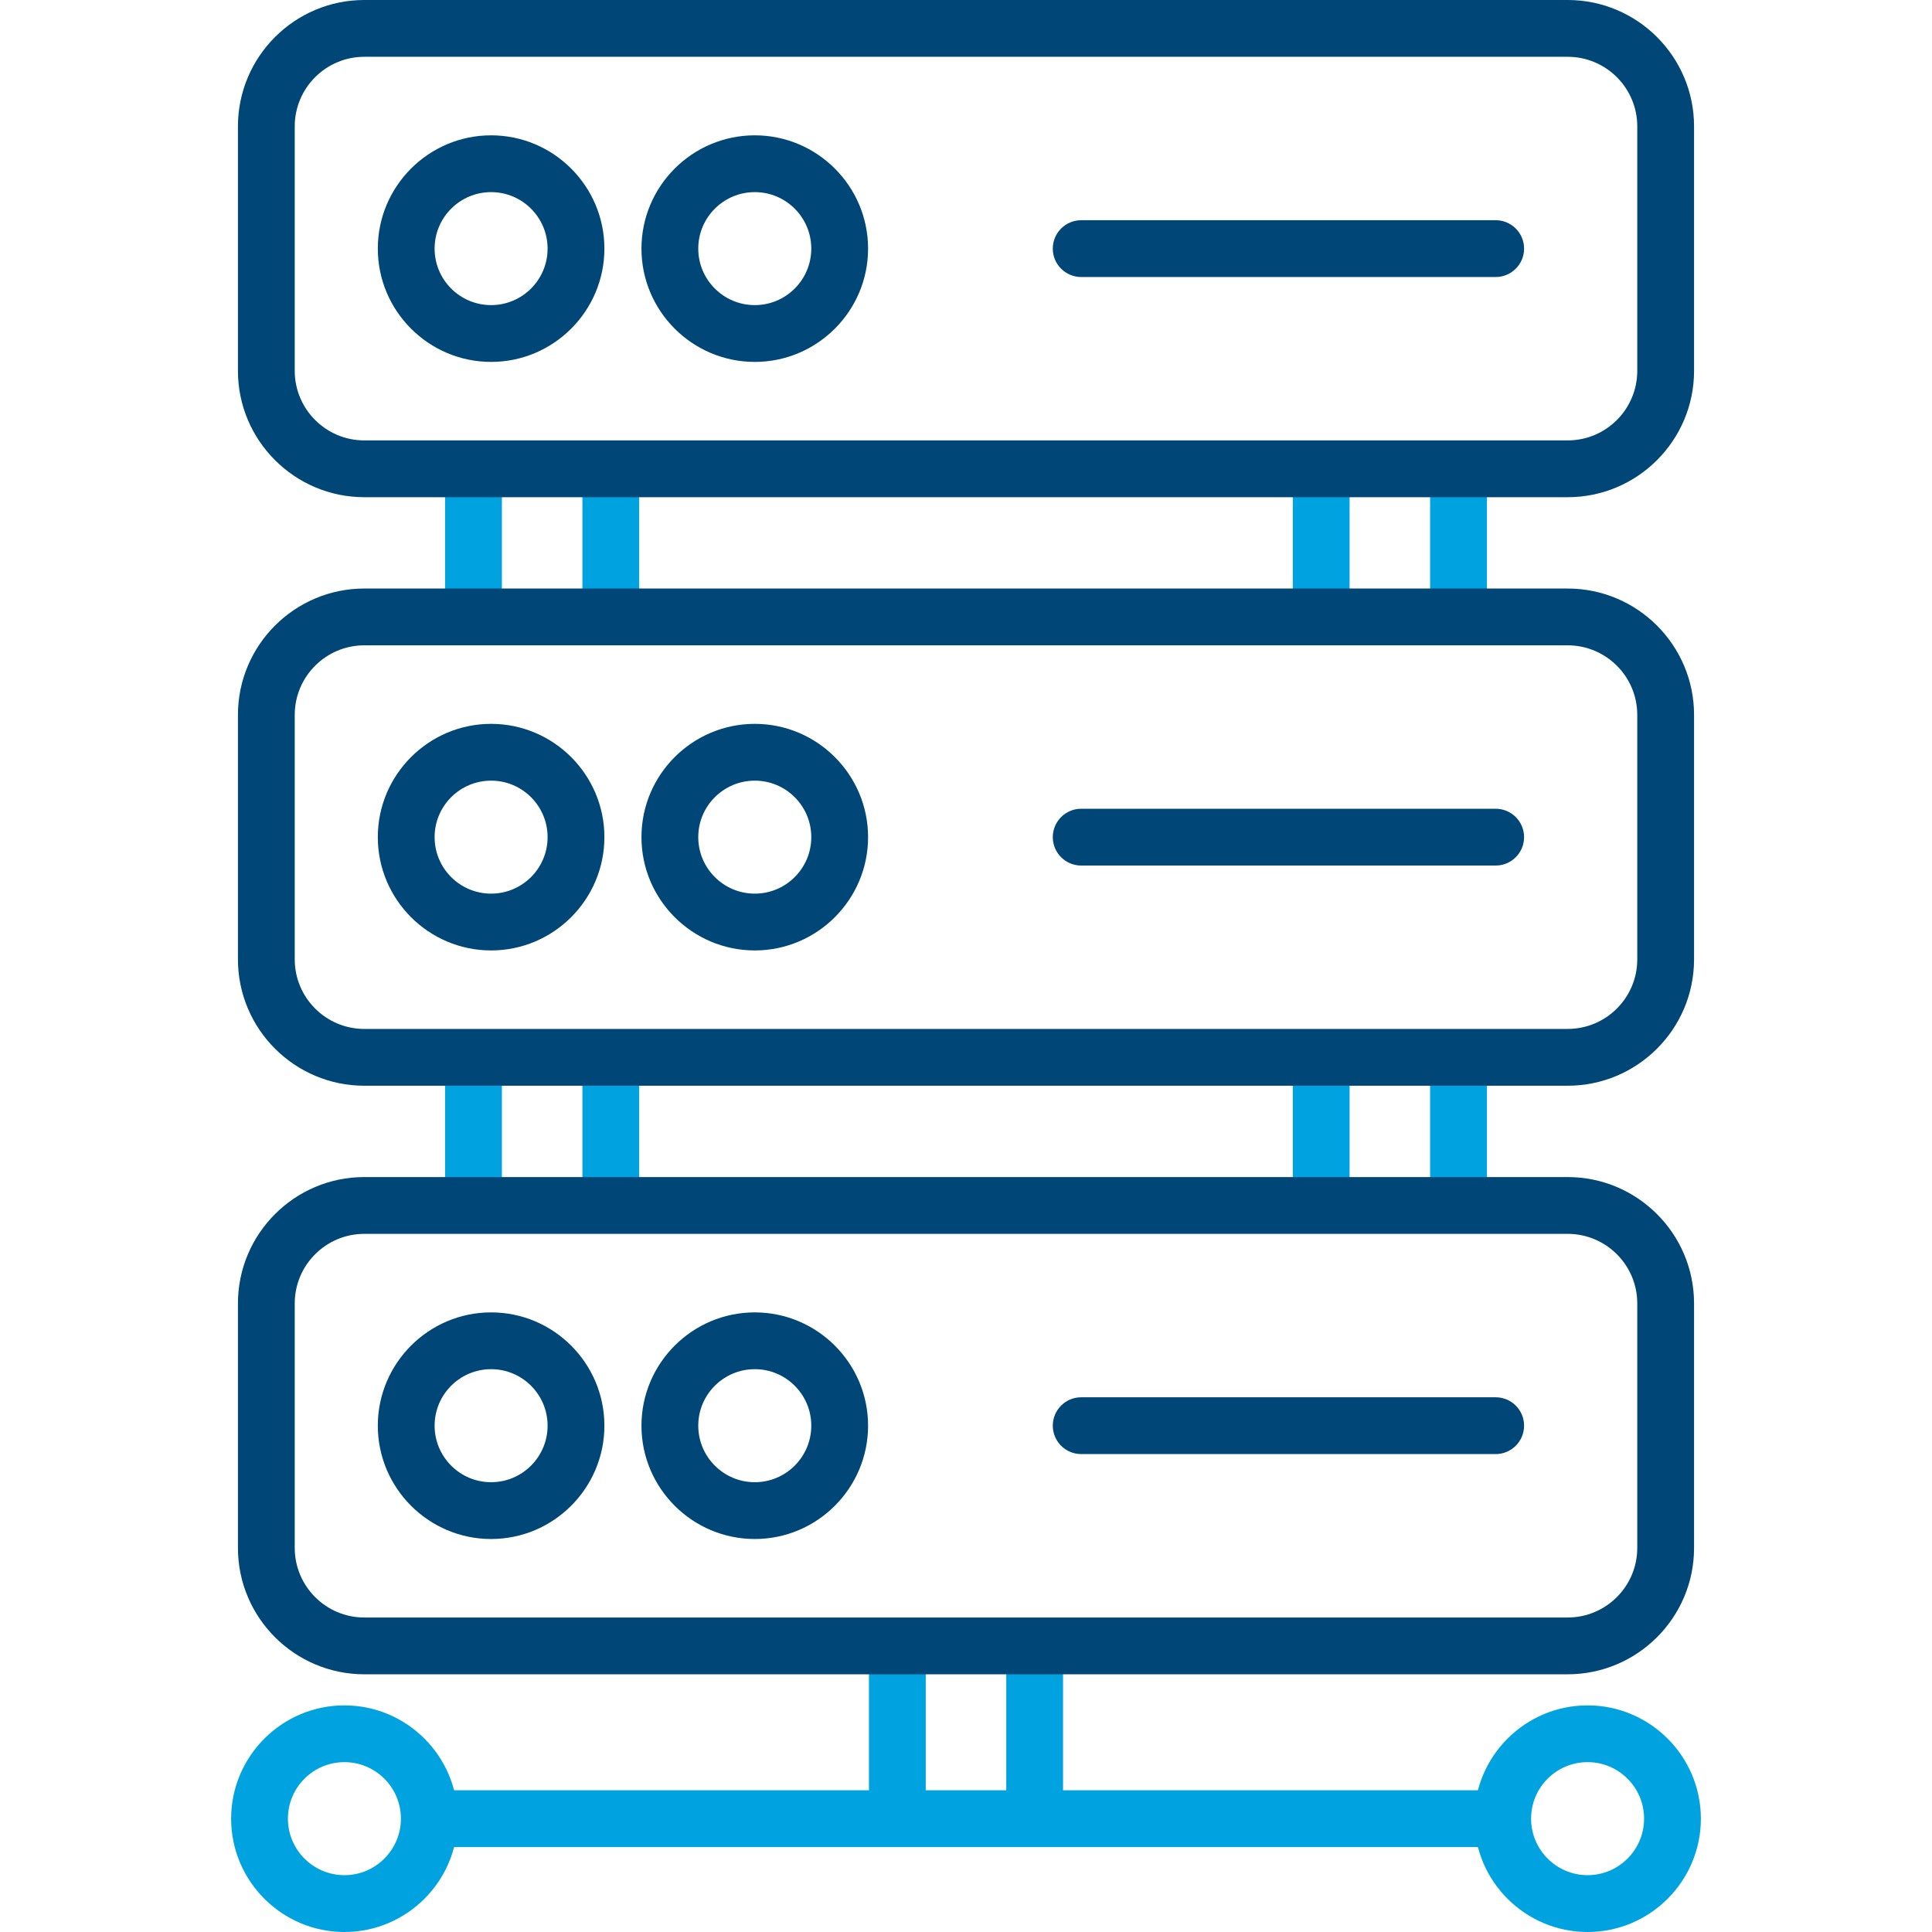 <?xml version="1.0" encoding="UTF-8"?>
<svg id="Icons_Allgemein_Fläche_SVG" data-name="Icons Allgemein Fläche SVG" xmlns="http://www.w3.org/2000/svg" viewBox="0 0 51.024 51.024">
  <defs>
    <style>
      .cls-1 {
        fill: #004677;
      }

      .cls-2 {
        fill: #00a3e0;
      }
    </style>
  </defs>
  <g>
    <rect class="cls-2" x="34.143" y="12.381" width="1.5" height="3.912"/>
    <rect class="cls-2" x="37.769" y="12.381" width="1.5" height="3.912"/>
  </g>
  <g>
    <g>
      <rect class="cls-2" x="11.755" y="12.381" width="1.5" height="3.912"/>
      <rect class="cls-2" x="15.381" y="12.381" width="1.5" height="3.912"/>
    </g>
    <g>
      <rect class="cls-2" x="11.755" y="27.924" width="1.5" height="3.912"/>
      <rect class="cls-2" x="15.381" y="27.924" width="1.5" height="3.912"/>
    </g>
    <g>
      <rect class="cls-2" x="34.143" y="27.924" width="1.5" height="3.912"/>
      <rect class="cls-2" x="37.769" y="27.924" width="1.5" height="3.912"/>
    </g>
  </g>
  <g>
    <rect class="cls-2" x="22.949" y="43.468" width="1.5" height="3.911"/>
    <rect class="cls-2" x="26.575" y="43.468" width="1.5" height="3.911"/>
  </g>
  <rect class="cls-2" x="11.284" y="47.281" width="28.456" height="1.5"/>
  <g>
    <path class="cls-2" d="M9.096,51.024c-1.649,0-2.992-1.343-2.992-2.993,0-1.649,1.343-2.992,2.992-2.992s2.992,1.343,2.992,2.992c0,1.65-1.343,2.993-2.992,2.993ZM9.096,46.538c-.823,0-1.492.669-1.492,1.492s.669,1.493,1.492,1.493,1.492-.67,1.492-1.493-.669-1.492-1.492-1.492Z"/>
    <path class="cls-2" d="M41.928,51.024c-1.649,0-2.992-1.343-2.992-2.993,0-1.649,1.343-2.992,2.992-2.992s2.992,1.343,2.992,2.992c0,1.65-1.343,2.993-2.992,2.993ZM41.928,46.538c-.823,0-1.492.669-1.492,1.492s.669,1.493,1.492,1.493,1.492-.67,1.492-1.493-.669-1.492-1.492-1.492Z"/>
  </g>
  <g>
    <path class="cls-1" d="M41.402,44.218H9.621c-1.84,0-3.337-1.497-3.337-3.338v-6.457c0-1.84,1.497-3.337,3.337-3.337h31.781c1.841,0,3.338,1.497,3.338,3.337v6.457c0,1.841-1.497,3.338-3.338,3.338ZM9.621,32.586c-1.013,0-1.837.824-1.837,1.837v6.457c0,1.014.824,1.838,1.837,1.838h31.781c1.014,0,1.838-.824,1.838-1.838v-6.457c0-1.013-.824-1.837-1.838-1.837H9.621Z"/>
    <path class="cls-1" d="M12.97,40.645c-1.649,0-2.992-1.343-2.992-2.993,0-1.649,1.343-2.992,2.992-2.992s2.992,1.343,2.992,2.992c0,1.65-1.343,2.993-2.992,2.993ZM12.97,36.16c-.823,0-1.492.669-1.492,1.492s.669,1.493,1.492,1.493,1.492-.67,1.492-1.493-.669-1.492-1.492-1.492Z"/>
    <path class="cls-1" d="M19.934,40.645c-1.65,0-2.993-1.343-2.993-2.993,0-1.649,1.343-2.992,2.993-2.992,1.649,0,2.992,1.343,2.992,2.992,0,1.65-1.343,2.993-2.992,2.993ZM19.934,36.16c-.823,0-1.493.669-1.493,1.492s.67,1.493,1.493,1.493,1.492-.67,1.492-1.493-.669-1.492-1.492-1.492Z"/>
    <path class="cls-1" d="M39.501,38.402h-10.947c-.414,0-.75-.336-.75-.75s.336-.75.75-.75h10.947c.414,0,.75.336.75.75s-.336.75-.75.75Z"/>
  </g>
  <g>
    <path class="cls-1" d="M41.402,28.674H9.621c-1.84,0-3.337-1.497-3.337-3.337v-6.457c0-1.84,1.497-3.337,3.337-3.337h31.781c1.841,0,3.338,1.497,3.338,3.337v6.457c0,1.84-1.497,3.337-3.338,3.337ZM9.621,17.043c-1.013,0-1.837.824-1.837,1.837v6.457c0,1.013.824,1.837,1.837,1.837h31.781c1.014,0,1.838-.824,1.838-1.837v-6.457c0-1.013-.824-1.837-1.838-1.837H9.621Z"/>
    <path class="cls-1" d="M12.97,25.101c-1.649,0-2.992-1.343-2.992-2.992s1.343-2.992,2.992-2.992,2.992,1.343,2.992,2.992-1.343,2.992-2.992,2.992ZM12.97,20.617c-.823,0-1.492.669-1.492,1.492s.669,1.492,1.492,1.492,1.492-.669,1.492-1.492-.669-1.492-1.492-1.492Z"/>
    <path class="cls-1" d="M19.934,25.101c-1.65,0-2.993-1.343-2.993-2.992s1.343-2.992,2.993-2.992c1.649,0,2.992,1.343,2.992,2.992s-1.343,2.992-2.992,2.992ZM19.934,20.617c-.823,0-1.493.669-1.493,1.492s.67,1.492,1.493,1.492,1.492-.669,1.492-1.492-.669-1.492-1.492-1.492Z"/>
    <path class="cls-1" d="M39.501,22.859h-10.947c-.414,0-.75-.336-.75-.75s.336-.75.75-.75h10.947c.414,0,.75.336.75.75s-.336.75-.75.75Z"/>
  </g>
  <g>
    <path class="cls-1" d="M41.402,13.131H9.621c-1.84,0-3.337-1.497-3.337-3.337V3.337C6.284,1.497,7.781 0,9.621 0h31.781c1.841,0,3.338,1.497,3.338,3.337v6.457c0,1.84-1.497,3.337-3.338,3.337ZM9.621,1.5c-1.013,0-1.837.824-1.837,1.837v6.457c0,1.013.824,1.837,1.837,1.837h31.781c1.014,0,1.838-.824,1.838-1.837V3.337c0-1.013-.824-1.837-1.838-1.837H9.621Z"/>
    <path class="cls-1" d="M12.97,9.558c-1.649,0-2.992-1.343-2.992-2.992s1.343-2.992,2.992-2.992,2.992,1.343,2.992,2.992-1.343,2.992-2.992,2.992ZM12.97,5.074c-.823,0-1.492.669-1.492,1.492s.669,1.492,1.492,1.492,1.492-.669,1.492-1.492-.669-1.492-1.492-1.492Z"/>
    <path class="cls-1" d="M19.934,9.558c-1.65,0-2.993-1.343-2.993-2.992s1.343-2.992,2.993-2.992c1.649,0,2.992,1.343,2.992,2.992s-1.343,2.992-2.992,2.992ZM19.934,5.074c-.823,0-1.493.669-1.493,1.492s.67,1.492,1.493,1.492,1.492-.669,1.492-1.492-.669-1.492-1.492-1.492Z"/>
    <path class="cls-1" d="M39.501,7.316h-10.947c-.414,0-.75-.336-.75-.75s.336-.75.75-.75h10.947c.414,0,.75.336.75.75s-.336.75-.75.75Z"/>
  </g>
</svg>